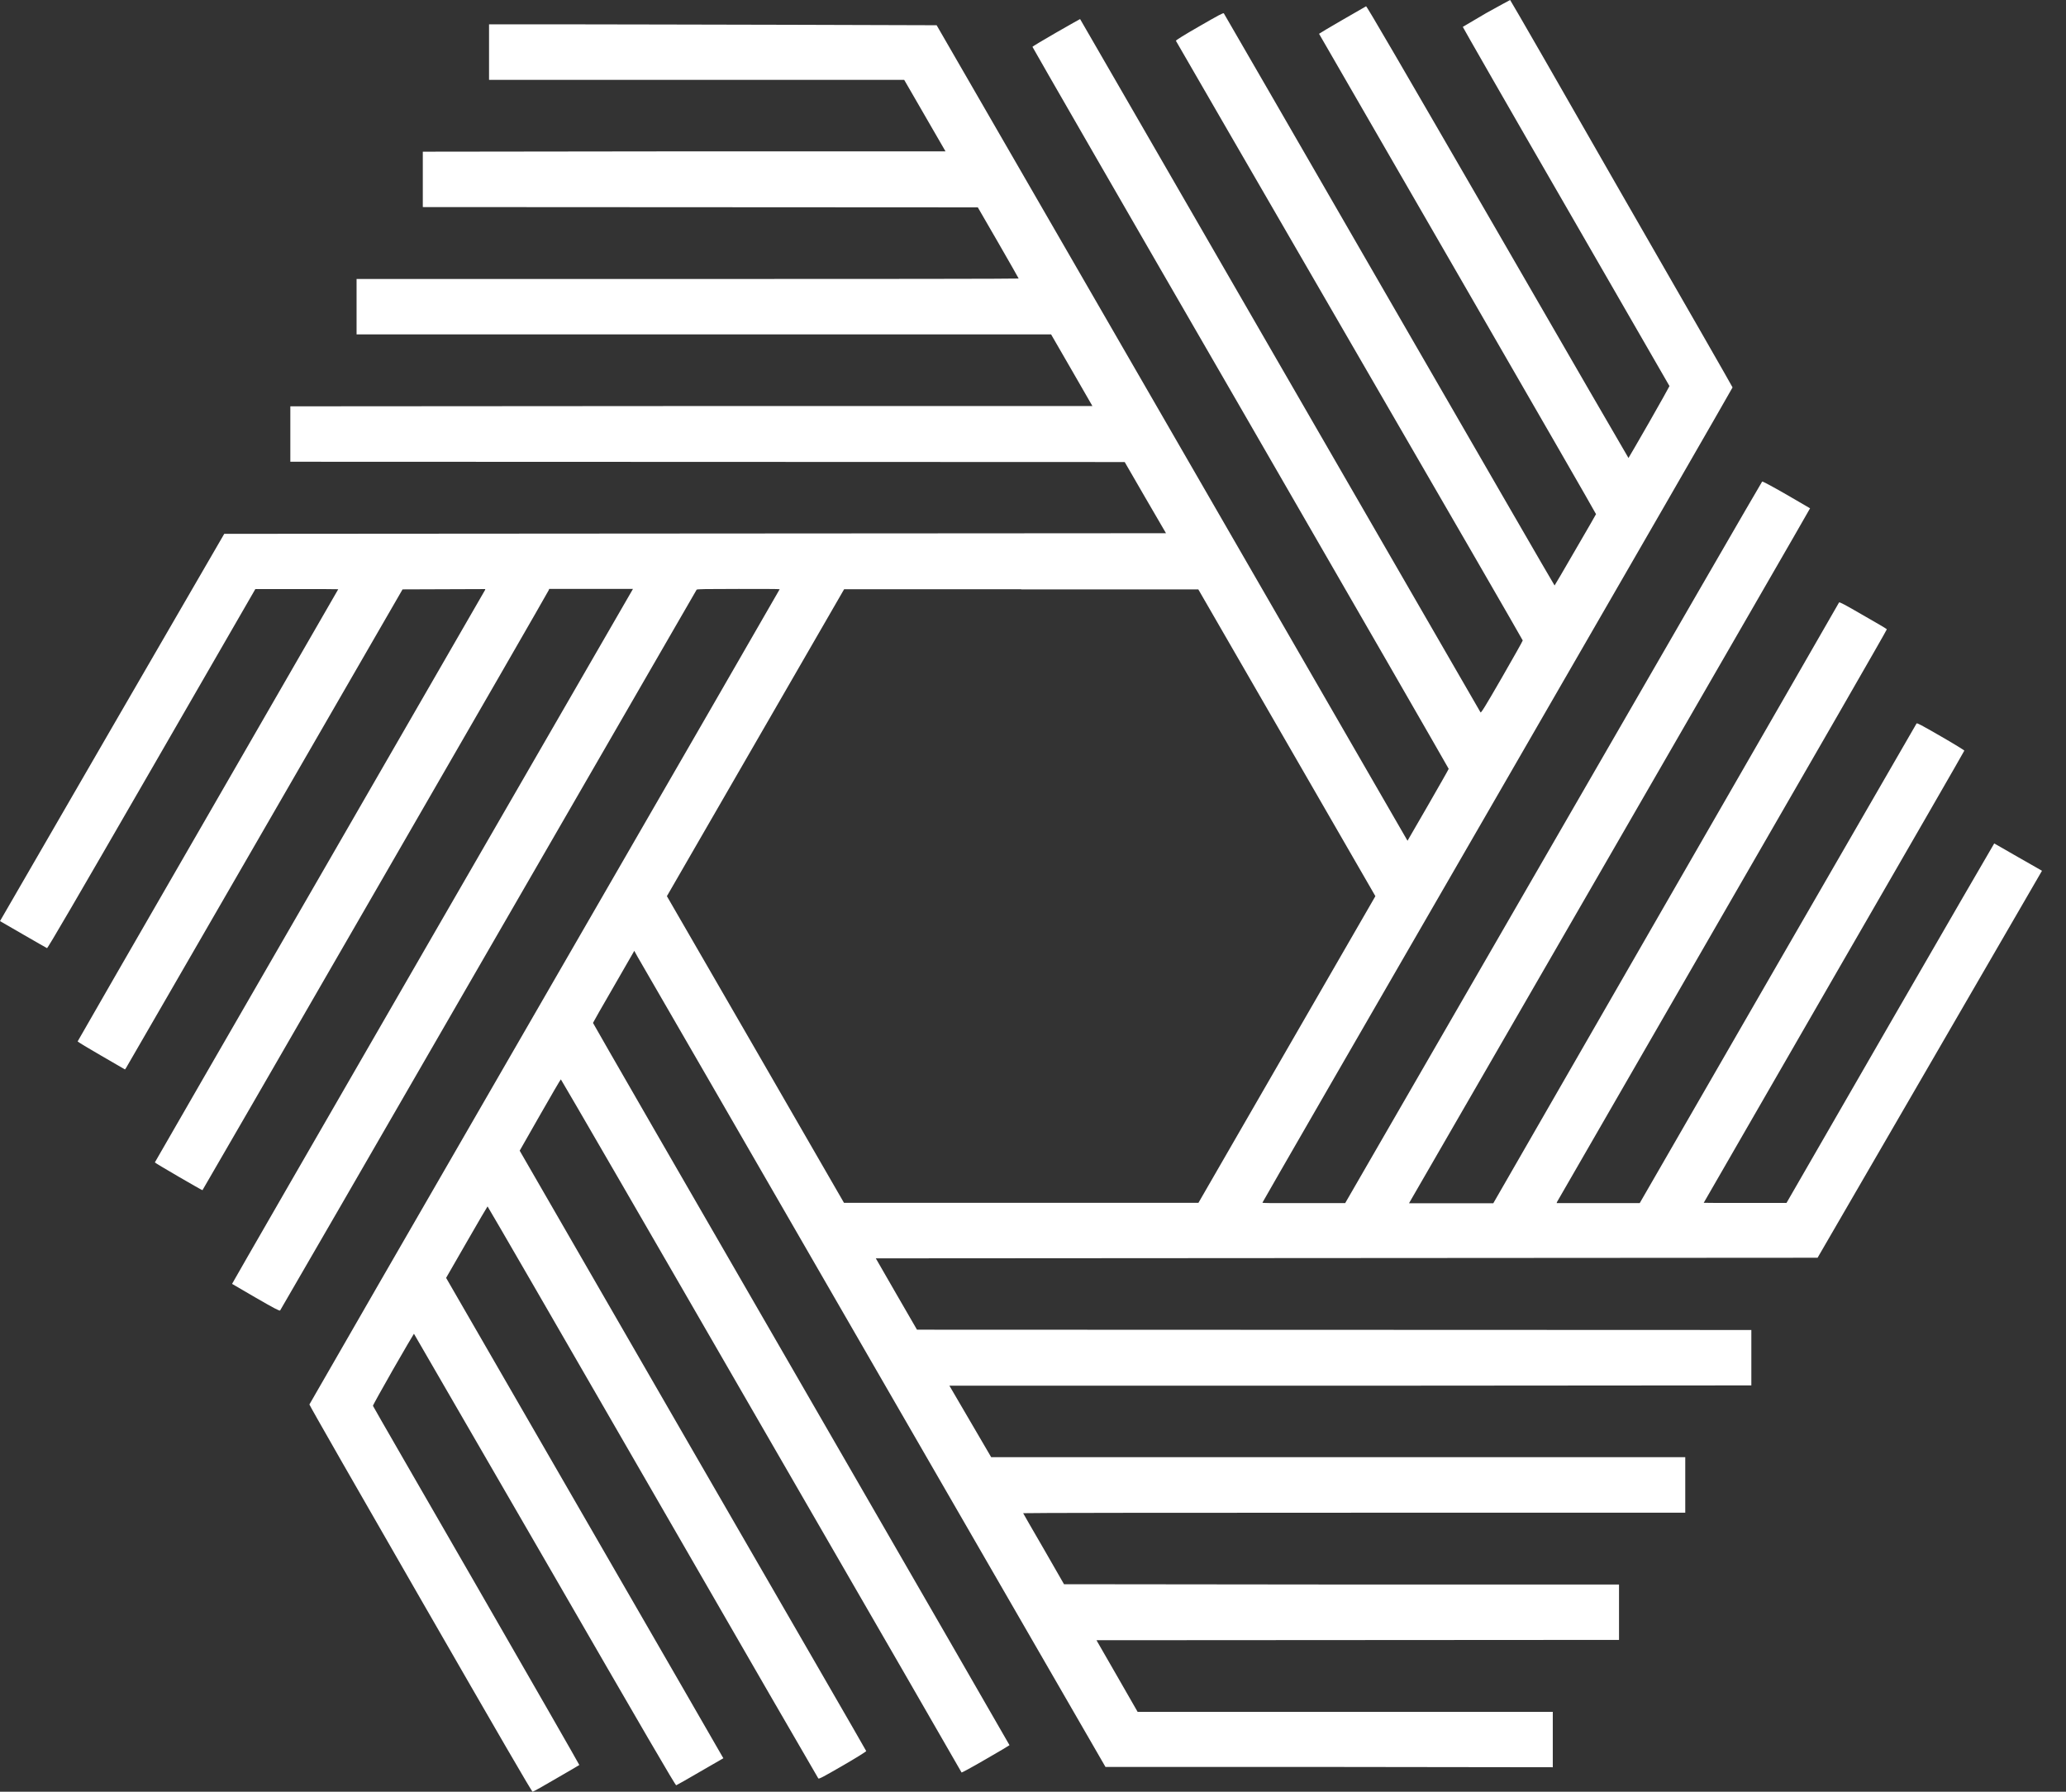 <svg xmlns="http://www.w3.org/2000/svg" width="83" height="72" viewBox="0 0 83 72" fill="none"><rect x="0" y="0" width="83" height="72" fill="#333333" stroke="none"/><path d="M60.668 0C60.668 0 60.227 0.235 59.708 0.525C59.202 0.821 58.773 1.074 58.767 1.08C58.761 1.086 60.62 4.333 62.907 8.291C65.187 12.249 67.064 15.502 67.07 15.514C67.07 15.526 66.702 16.184 66.255 16.968C65.803 17.753 65.429 18.404 65.423 18.404C65.417 18.404 63.051 14.319 60.167 9.323C56.184 2.438 54.911 0.247 54.881 0.253C54.863 0.266 54.428 0.513 53.916 0.809C53.403 1.104 52.992 1.352 52.992 1.358C52.992 1.364 55.502 5.708 58.562 11.006C61.621 16.304 64.125 20.649 64.119 20.661C64.119 20.667 63.745 21.319 63.287 22.103C62.834 22.888 62.46 23.527 62.454 23.527C62.442 23.527 59.461 18.362 55.816 12.05C52.172 5.739 49.185 0.555 49.167 0.537C49.148 0.507 48.968 0.603 48.183 1.056C47.604 1.388 47.23 1.617 47.242 1.641C47.248 1.659 50.386 7.078 54.211 13.685C58.043 20.293 61.175 25.718 61.175 25.736C61.175 25.76 60.8 26.424 60.342 27.22C59.654 28.415 59.497 28.662 59.479 28.626C59.467 28.602 55.84 22.326 51.423 14.675C47.006 7.03 43.398 0.766 43.392 0.766C43.392 0.766 42.951 1.008 42.432 1.309C41.907 1.611 41.473 1.871 41.479 1.883C41.479 1.901 45.238 8.43 49.842 16.389C54.441 24.348 58.2 30.883 58.2 30.895C58.2 30.913 57.826 31.565 57.373 32.355L56.546 33.785L56.504 33.713C56.48 33.677 52.226 26.303 47.049 17.33L37.629 1.014L31.686 0.996C28.415 0.99 24.372 0.978 22.695 0.978H19.647V3.21H36.326L37.985 6.082H27.486L16.986 6.095V8.321L39.283 8.333L40.103 9.751C40.55 10.53 40.924 11.181 40.924 11.193C40.924 11.206 34.944 11.211 27.625 11.211H14.325V13.438H42.227L43.06 14.88L43.887 16.317H27.775L11.664 16.328V18.555L45.184 18.567L46.011 19.997L46.843 21.427L27.926 21.439L9.009 21.452L4.502 29.23C2.027 33.508 0 37.008 0 37.014C0 37.014 0.422 37.261 0.929 37.551C1.442 37.846 1.871 38.094 1.889 38.1C1.919 38.106 3.065 36.139 6.095 30.889L10.258 23.672H11.924C12.841 23.672 13.589 23.672 13.589 23.678C13.589 23.678 11.236 27.763 8.357 32.754C5.479 37.738 3.126 41.829 3.12 41.847C3.12 41.865 3.548 42.125 4.073 42.426L5.02 42.975L5.057 42.927C5.057 42.927 7.585 38.559 10.632 33.279L16.172 23.684L19.497 23.672L19.484 23.714C19.484 23.714 16.485 28.916 12.847 35.222C9.202 41.533 6.221 46.705 6.221 46.711C6.221 46.723 6.656 46.982 7.175 47.284C7.694 47.586 8.128 47.833 8.134 47.827C8.14 47.827 11.272 42.408 15.091 35.789C18.911 29.175 22.043 23.738 22.049 23.708L22.061 23.666H25.428L25.398 23.72C25.38 23.751 21.753 30.032 17.336 37.684C12.925 45.329 9.317 51.586 9.323 51.592C9.323 51.592 9.757 51.846 10.276 52.148C11.018 52.576 11.236 52.691 11.254 52.66C11.272 52.642 15.037 46.125 19.623 38.178C24.209 30.231 27.974 23.714 27.987 23.696C28.005 23.672 28.373 23.666 29.67 23.666C30.581 23.666 31.323 23.666 31.323 23.678C31.323 23.69 27.075 31.052 21.88 40.049C16.684 49.046 12.437 56.414 12.43 56.438C12.424 56.462 14.434 59.974 16.89 64.24C20.07 69.767 21.367 72.006 21.397 72C21.421 72 21.844 71.765 22.345 71.469C22.846 71.179 23.262 70.938 23.274 70.926C23.28 70.92 21.421 67.674 19.14 63.715C16.86 59.757 14.983 56.51 14.983 56.492C14.977 56.474 15.345 55.816 15.791 55.032C16.244 54.241 16.624 53.596 16.63 53.596C16.63 53.596 18.996 57.681 21.886 62.677C25.917 69.659 27.136 71.753 27.166 71.74C27.19 71.734 27.625 71.487 28.131 71.191L29.061 70.654L29.018 70.582C28.994 70.54 26.49 66.189 23.449 60.927L17.922 51.351L18.748 49.915C19.201 49.124 19.581 48.479 19.587 48.479C19.599 48.479 22.586 53.644 26.225 59.956C29.863 66.267 32.856 71.445 32.874 71.463C32.898 71.499 33.061 71.409 33.858 70.95C34.401 70.636 34.805 70.383 34.799 70.365C34.799 70.347 31.661 64.922 27.83 58.29L20.878 46.24L21.693 44.81C22.14 44.026 22.52 43.374 22.532 43.374C22.544 43.374 26.17 49.631 30.587 57.289C35.01 64.94 38.631 71.216 38.631 71.228C38.631 71.24 39.071 71.004 39.596 70.697C40.127 70.395 40.556 70.135 40.556 70.129C40.556 70.123 36.797 63.594 32.192 55.623C27.588 47.658 23.823 41.123 23.823 41.105C23.823 41.093 24.197 40.435 24.656 39.645L25.482 38.209L25.615 38.45C25.694 38.577 29.954 45.956 35.083 54.845L44.412 71.004H53.397L62.382 71.016V68.79H45.703L44.876 67.348L44.05 65.912L65.043 65.899V63.673H53.891L42.746 63.661L41.932 62.243C41.479 61.464 41.105 60.813 41.105 60.807C41.105 60.794 47.091 60.788 54.404 60.788H67.704V58.556H39.82L38.981 57.12L38.142 55.684H54.253L70.359 55.672V53.445L36.839 53.433L36.012 52.003L35.185 50.566L54.103 50.554L73.02 50.542L77.527 42.77C80.007 38.492 82.035 34.998 82.035 34.992C82.035 34.992 81.6 34.739 81.075 34.443C80.556 34.142 80.116 33.894 80.116 33.894C80.11 33.894 78.227 37.147 75.934 41.117L71.771 48.34H70.111C69.188 48.34 68.446 48.34 68.446 48.334C68.446 48.328 70.805 44.243 73.677 39.258C76.556 34.274 78.915 30.183 78.915 30.165C78.915 30.147 78.493 29.887 77.968 29.586C77.183 29.133 77.014 29.043 76.996 29.073C76.984 29.091 74.474 33.441 71.421 38.727L65.875 48.346H62.538L62.55 48.304C62.55 48.304 65.549 43.096 69.188 36.791C72.833 30.479 75.814 25.301 75.802 25.289C75.802 25.271 75.367 25.018 74.848 24.722C74.112 24.294 73.901 24.185 73.883 24.209C73.871 24.233 70.745 29.67 66.925 36.302L59.992 48.352H56.607L56.637 48.298C56.655 48.267 60.282 41.98 64.699 34.335C69.11 26.689 72.724 20.432 72.718 20.426C72.712 20.426 72.278 20.172 71.765 19.871C71.185 19.539 70.805 19.334 70.793 19.352C70.775 19.364 67.004 25.887 62.406 33.858L54.042 48.346H52.371C51.043 48.352 50.705 48.346 50.717 48.328C50.717 48.31 54.971 40.936 60.167 31.945C65.362 22.954 69.604 15.586 69.604 15.568C69.604 15.55 67.595 12.044 65.139 7.778C62.695 3.5 60.68 0 60.668 0ZM41.026 23.684H48.141L51.701 29.851L55.255 36.012L51.701 42.173L48.147 48.334H33.906L30.352 42.173L26.792 36.012L30.352 29.845L33.912 23.678H41.026V23.684Z" fill="white"></path></svg>